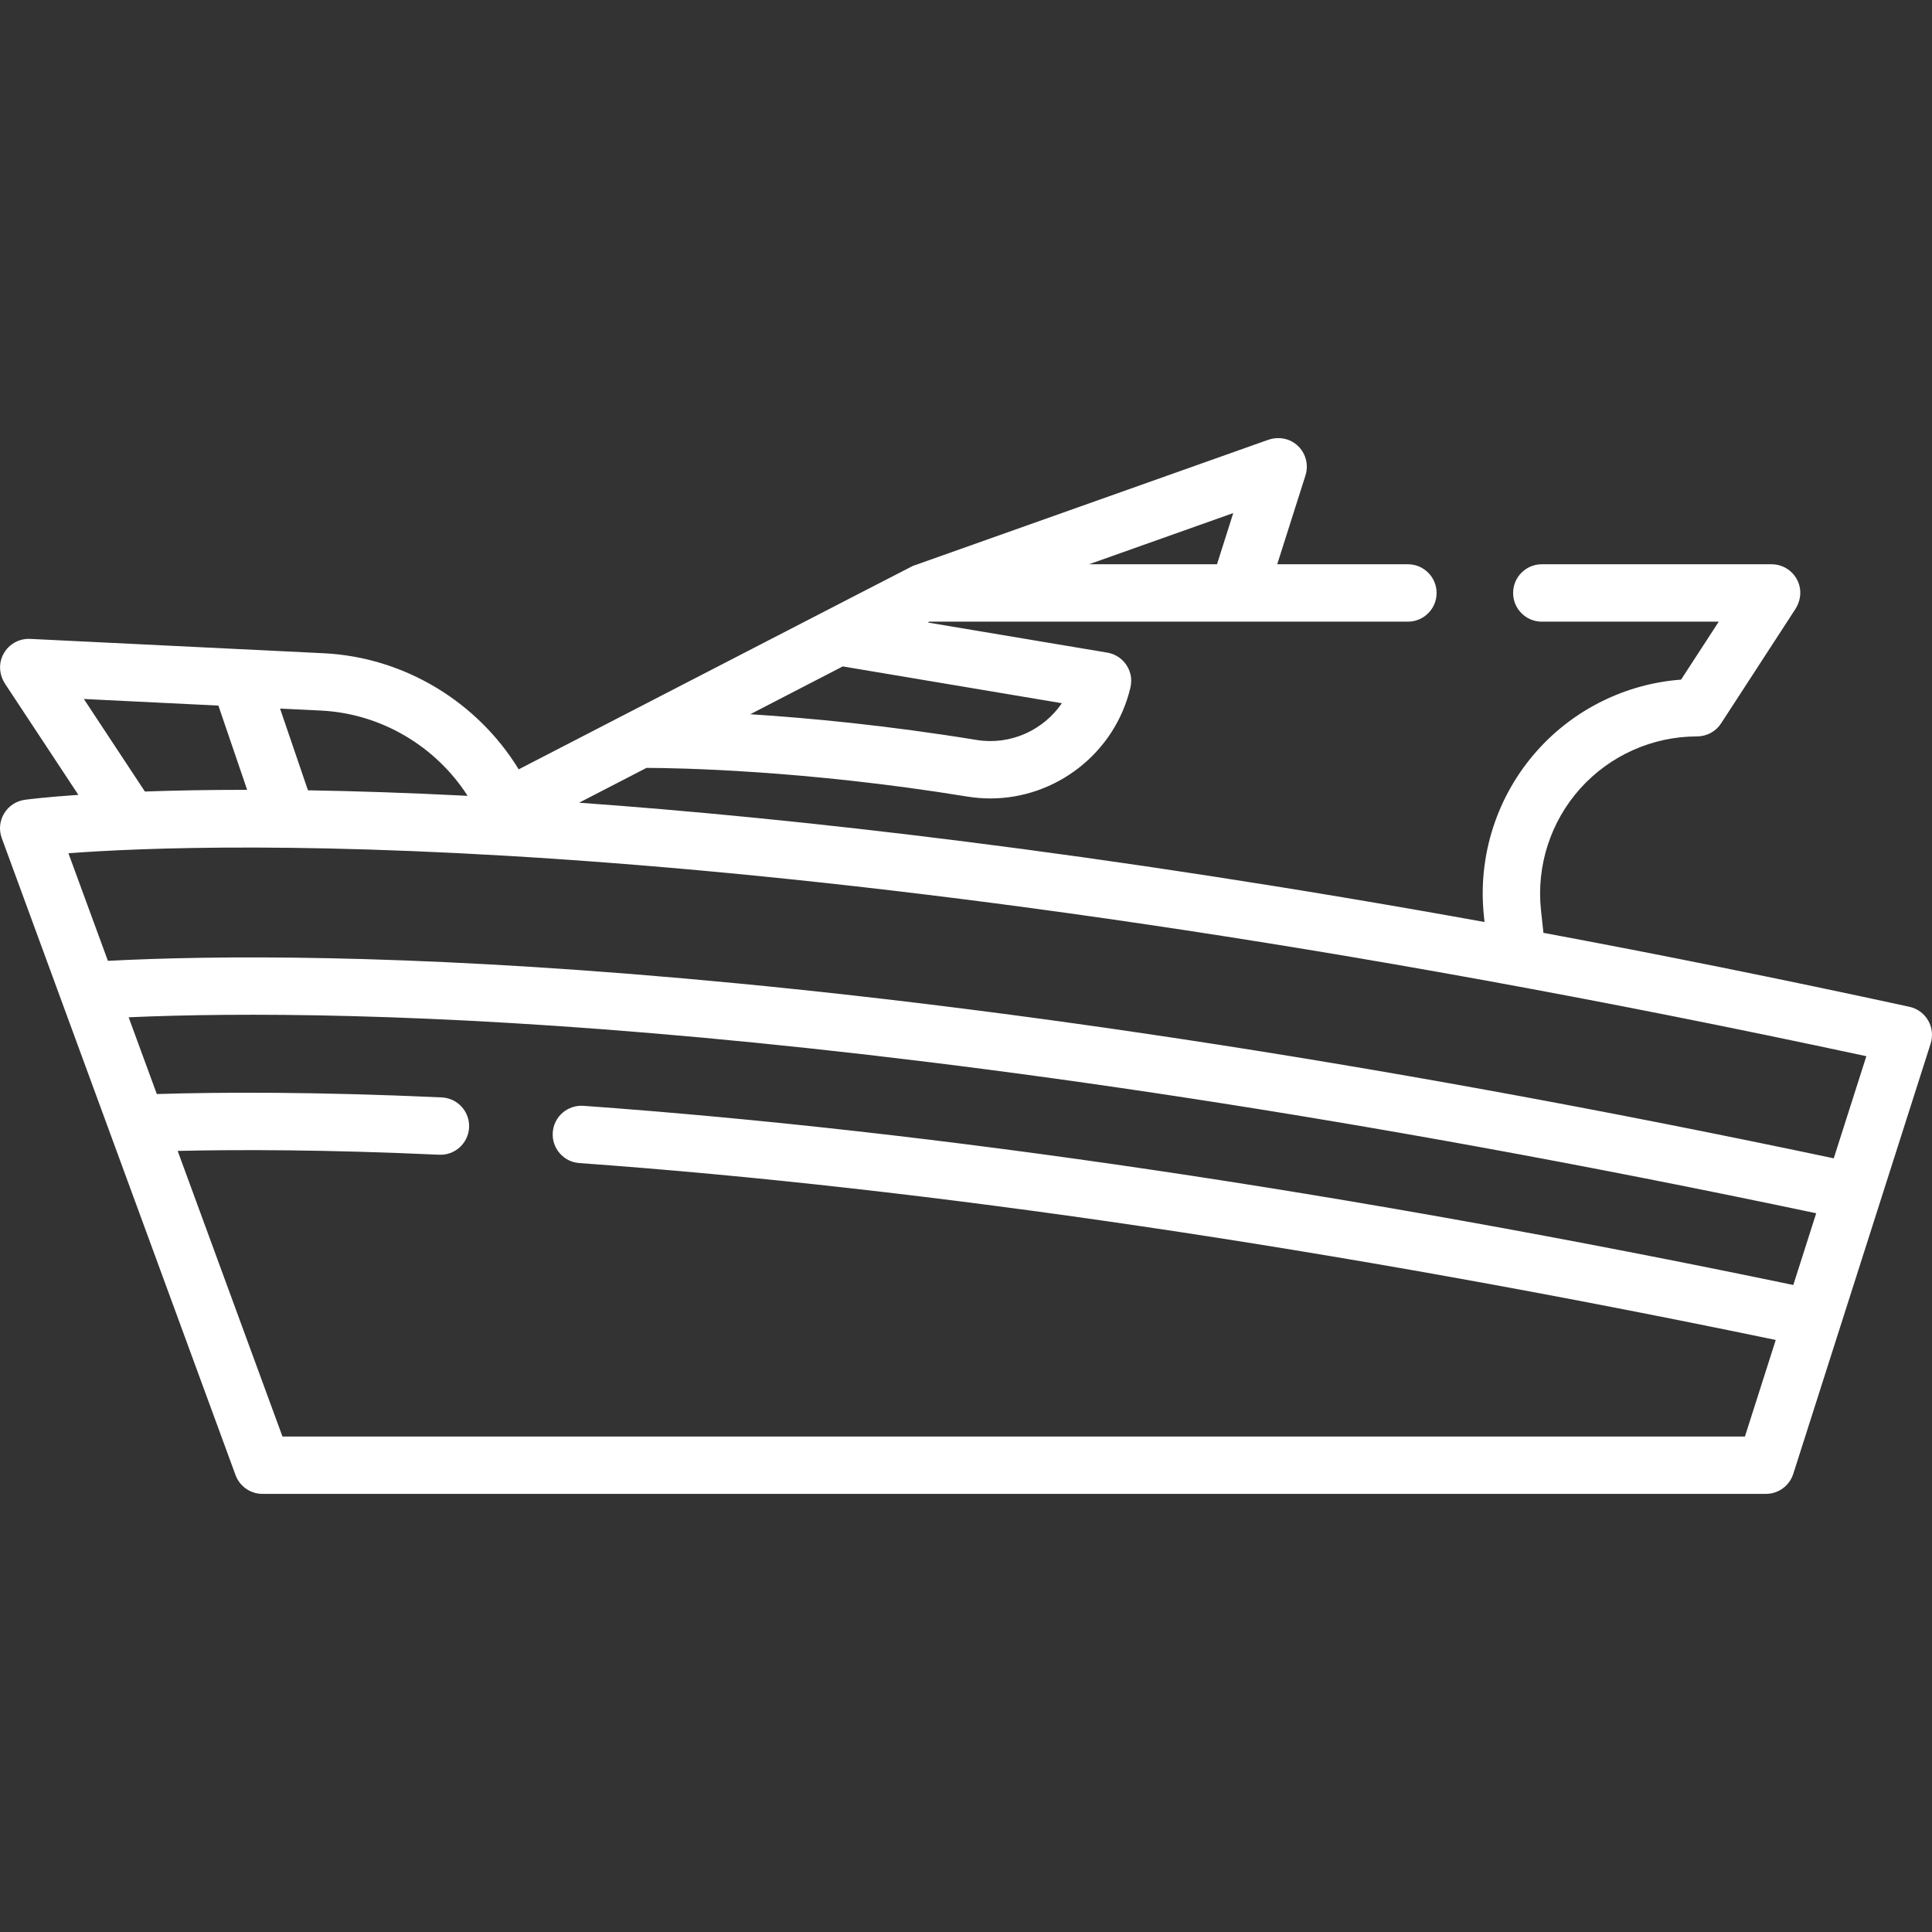 <svg width="48" height="48" viewBox="0 0 48 48" fill="none" xmlns="http://www.w3.org/2000/svg">
<rect x="0" y="0" width="48" height="48" fill="#333333" stroke="none"/>
<g clip-path="url(#clip0_1500_7123)">
<path d="M47.904 25.353C47.804 25.179 47.635 25.056 47.438 25.013C44.224 24.315 41.194 23.707 38.346 23.176L38.285 22.611C38.168 21.512 38.524 20.411 39.262 19.589C40.001 18.767 41.058 18.296 42.162 18.296C42.404 18.296 42.629 18.174 42.76 17.972L44.602 15.138C44.716 14.963 44.76 14.746 44.704 14.545C44.616 14.227 44.331 14.019 44.016 14.019H38.306C37.912 14.019 37.593 14.338 37.593 14.732C37.593 15.126 37.912 15.445 38.306 15.445H42.702L41.766 16.885C40.403 16.987 39.121 17.613 38.202 18.636C37.193 19.758 36.707 21.262 36.868 22.762L36.883 22.907C27.205 21.157 19.723 20.325 14.388 19.943L16.062 19.078C16.803 19.08 19.982 19.13 24.035 19.791C24.226 19.822 24.417 19.837 24.606 19.837C26.229 19.837 27.695 18.716 28.083 17.091C28.111 16.975 28.113 16.853 28.082 16.737C28.007 16.458 27.78 16.259 27.51 16.214L23.049 15.466L23.089 15.445H34.979C35.372 15.445 35.692 15.126 35.692 14.732C35.692 14.338 35.372 14.019 34.979 14.019H31.732L32.434 11.812C32.533 11.501 32.41 11.154 32.116 10.98C31.93 10.87 31.701 10.858 31.497 10.931L22.678 14.061C22.648 14.072 12.887 19.114 12.887 19.114C11.864 17.442 10.05 16.329 8.047 16.23L0.748 15.873C0.425 15.857 0.123 16.063 0.028 16.389C-0.032 16.595 0.012 16.817 0.13 16.995L1.947 19.748C1.101 19.806 0.666 19.864 0.616 19.871C0.402 19.9 0.213 20.025 0.102 20.21C-0.009 20.395 -0.031 20.62 0.044 20.823L5.852 36.648C5.955 36.928 6.222 37.115 6.521 37.115H43.874C44.184 37.115 44.458 36.914 44.553 36.619L47.967 25.926C48.027 25.735 48.005 25.527 47.904 25.353ZM30.64 12.747L30.236 14.019H27.056L30.64 12.747ZM20.938 16.557L26.382 17.471C25.924 18.141 25.105 18.521 24.264 18.384C22.045 18.022 20.098 17.838 18.64 17.745L20.938 16.557ZM7.977 17.654C9.471 17.728 10.828 18.542 11.617 19.771L11.614 19.772C10.138 19.697 8.818 19.654 7.651 19.635L6.958 17.605L7.977 17.654ZM5.426 17.53L6.14 19.623C5.159 19.623 4.313 19.64 3.6 19.665L2.083 17.366L5.426 17.53ZM44.554 31.925C33.384 29.602 23.279 28.105 14.497 27.474C14.102 27.446 13.759 27.742 13.733 28.137C13.707 28.528 14.001 28.868 14.392 28.896C23.073 29.52 33.066 30.997 44.118 33.291L43.352 35.69H7.018L4.414 28.594C5.948 28.559 8.117 28.561 10.91 28.689C11.301 28.707 11.634 28.405 11.654 28.014V28.014C11.674 27.619 11.37 27.283 10.975 27.265C7.838 27.121 5.47 27.133 3.896 27.181L3.196 25.274C8.587 25.037 21.859 25.239 45.123 30.143L44.554 31.925ZM45.559 28.778C21.393 23.673 7.846 23.602 2.681 23.872L1.7 21.199C5.225 20.932 19.324 20.433 46.369 26.241L45.559 28.778Z" fill="white"/>
</g>
<defs>
<clipPath id="clip0_1500_7123">
<rect width="48" height="48" fill="white"/>
</clipPath>
</defs>
</svg>

